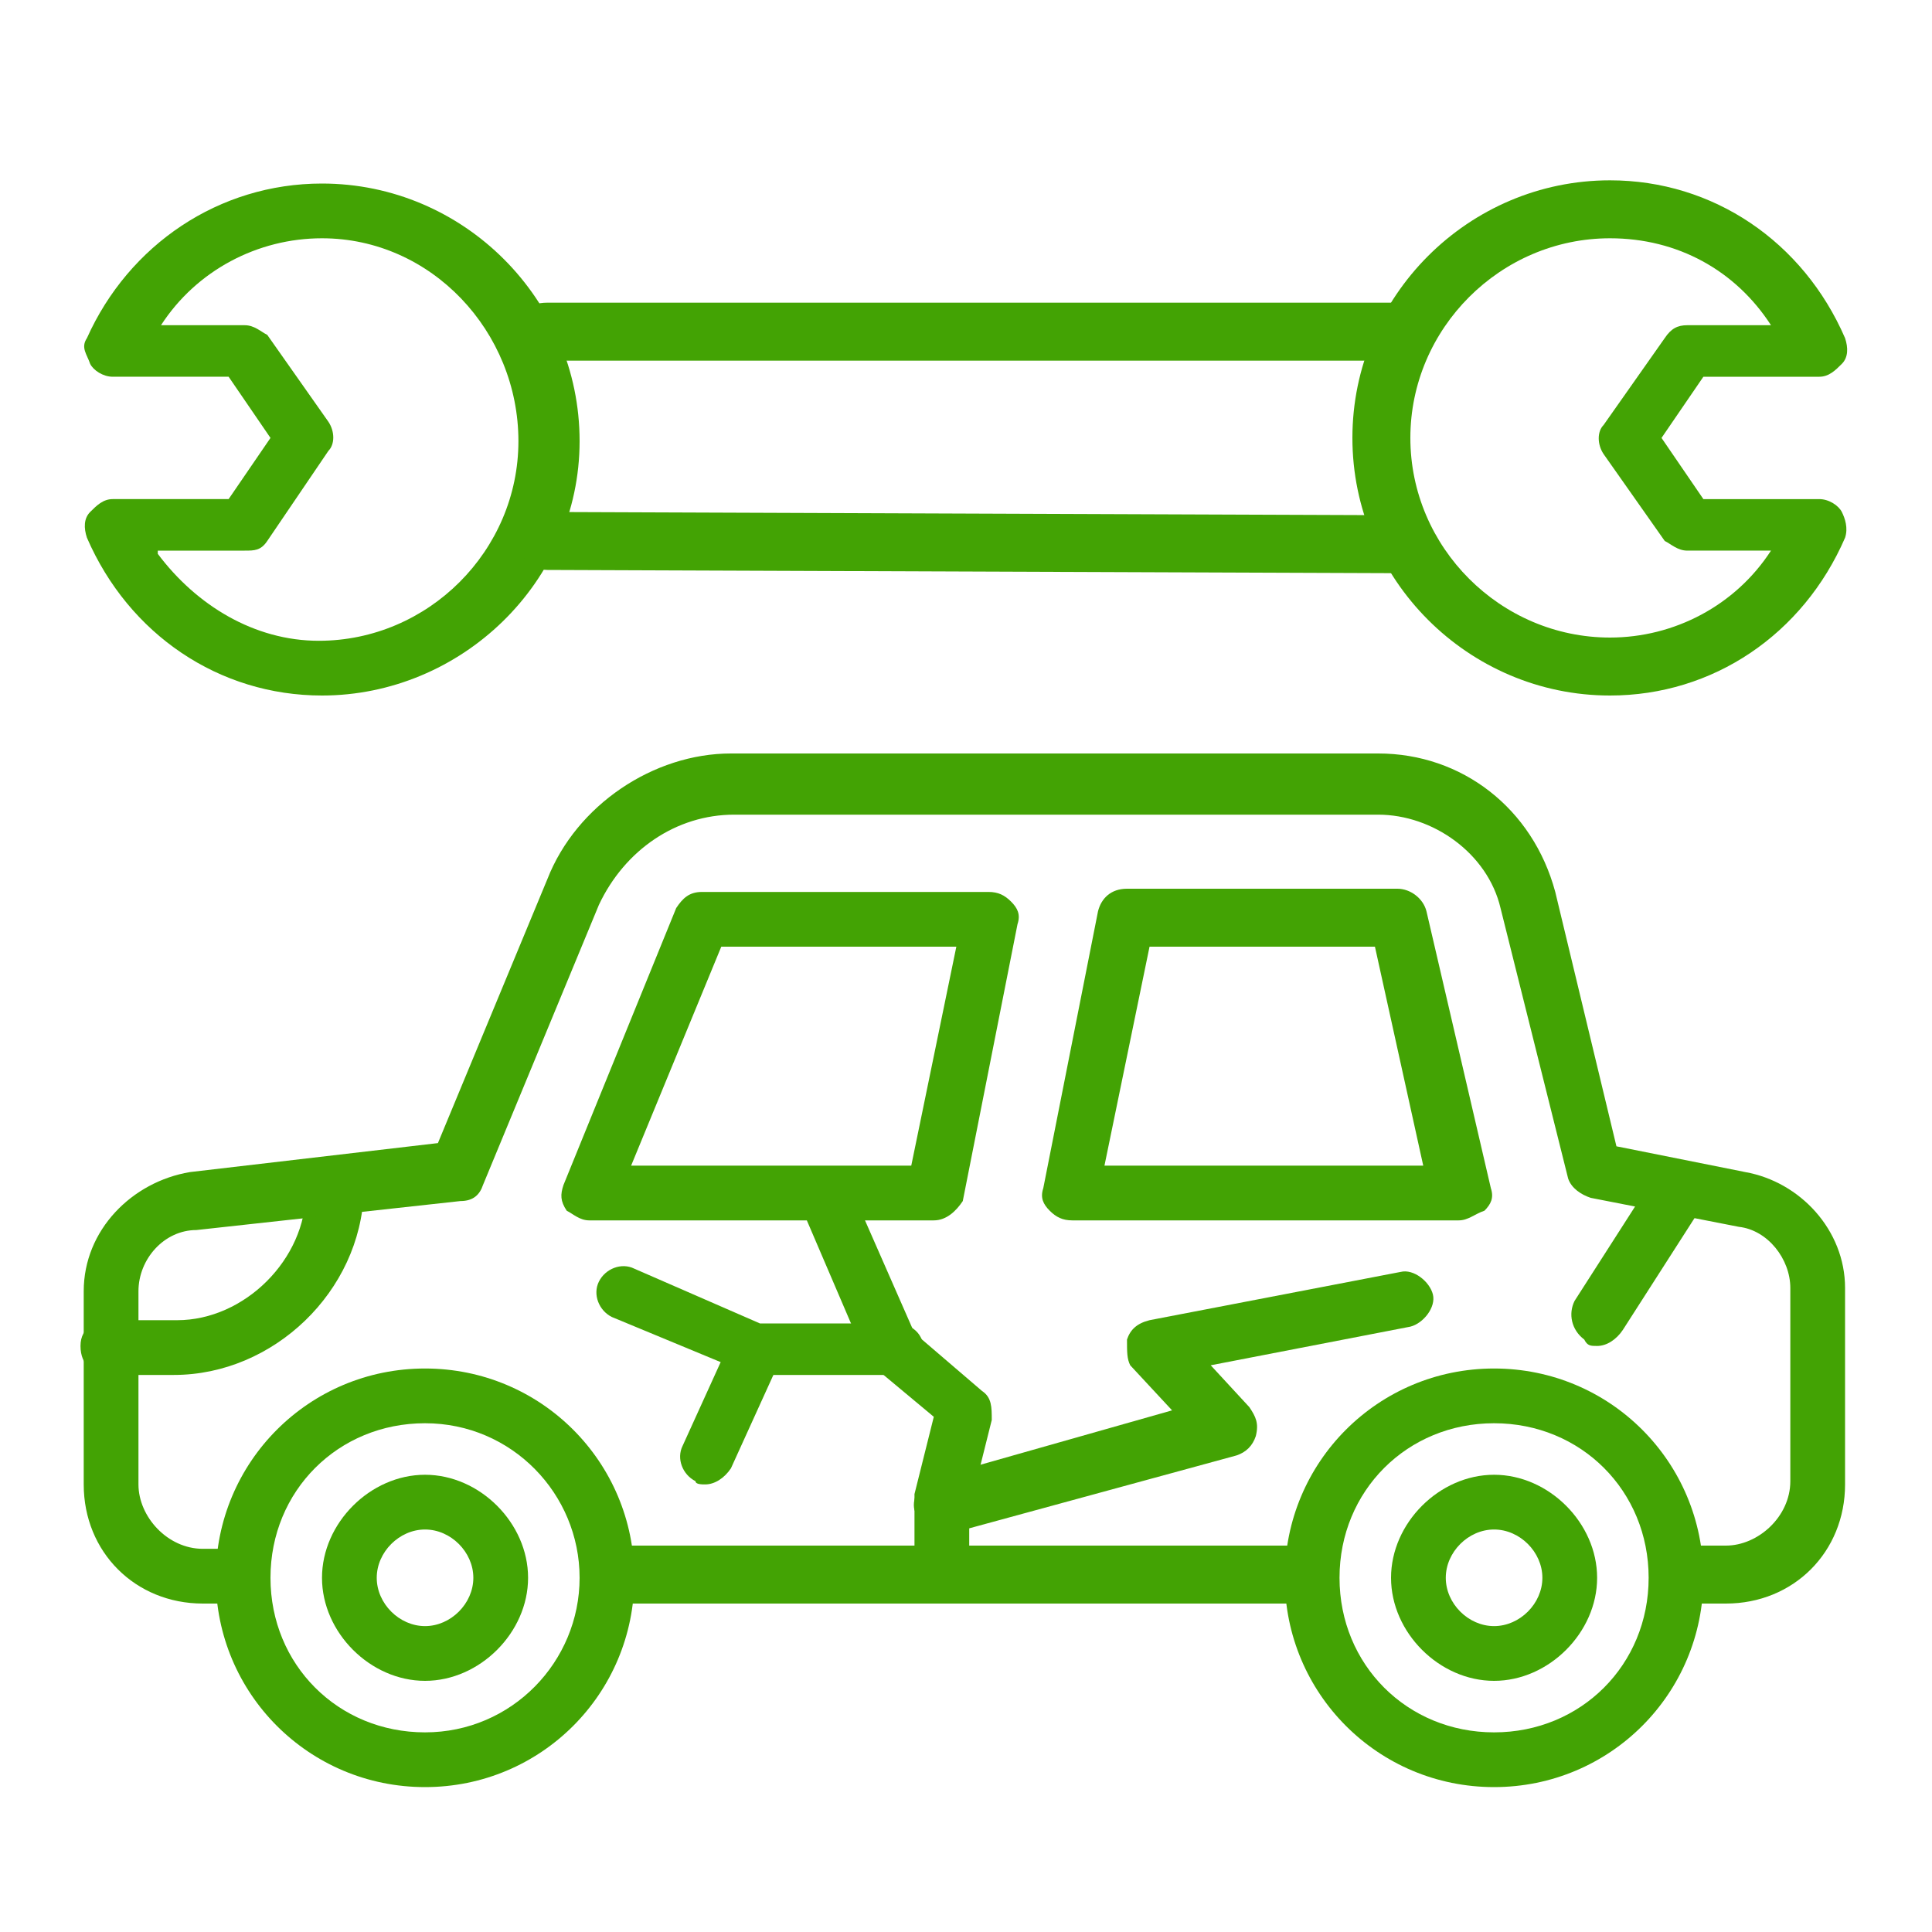 <?xml version="1.0" encoding="UTF-8"?> <svg xmlns="http://www.w3.org/2000/svg" xmlns:xlink="http://www.w3.org/1999/xlink" version="1.1" id="Слой_1" x="0px" y="0px" viewBox="0 0 60 60" style="enable-background:new 0 0 60 60;" xml:space="preserve"> <style type="text/css"> .st0{fill:#43A304;} </style> <g> </g> <g> </g> <g> </g> <g> </g> <g> </g> <g> </g> <g> </g> <g> </g> <g> </g> <g> </g> <g> </g> <g> </g> <g> </g> <g> </g> <g> </g> <g> </g> <g> </g> <g> </g> <g> </g> <g> </g> <g> </g> <g> </g> <g> </g> <g> </g> <g> </g> <g> </g> <g> </g> <g> </g> <g> </g> <g> </g> <g> <g> <g> <g> <g> <path class="st0" d="M29,37.9H18.3c-0.3,0-0.5-0.2-0.7-0.3c-0.2-0.3-0.2-0.5-0.1-0.8l3.5-8.6c0.2-0.3,0.4-0.5,0.8-0.5h8.9 c0.3,0,0.5,0.1,0.7,0.3c0.2,0.2,0.3,0.4,0.2,0.7l-1.7,8.6C29.7,37.6,29.4,37.9,29,37.9z M19.6,36.2h8.7l1.4-6.8h-7.3L19.6,36.2 z"></path> </g> <g> <path class="st0" d="M45.3,37.9H33.3c-0.3,0-0.5-0.1-0.7-0.3c-0.2-0.2-0.3-0.4-0.2-0.7l1.7-8.6c0.1-0.4,0.4-0.7,0.9-0.7h8.4 c0.4,0,0.8,0.3,0.9,0.7l2,8.6c0.1,0.3,0,0.5-0.2,0.7C45.8,37.7,45.6,37.9,45.3,37.9z M34.3,36.2h9.9l-1.5-6.8h-7L34.3,36.2z"></path> </g> <g> <path class="st0" d="M5.4,42.7h-2c-0.5,0-0.9-0.3-0.9-0.9S3,41,3.5,41h2c2.1,0,4-1.9,4-4c0-0.5,0.3-0.9,0.9-0.9 s0.9,0.3,0.9,0.9C11.2,40.1,8.5,42.7,5.4,42.7z"></path> </g> <g> <path class="st0" d="M40.4,49.8H18.9c-0.5,0-0.9-0.3-0.9-0.9s0.3-0.9,0.9-0.9h21.5c0.5,0,0.9,0.3,0.9,0.9S40.9,49.8,40.4,49.8z "></path> </g> <g> <path class="st0" d="M7.5,49.8H6.3c-2.1,0-3.7-1.6-3.7-3.7v-6c0-1.9,1.5-3.4,3.3-3.7l7.7-0.9l3.4-8.2c0.9-2.3,3.3-3.9,5.7-3.9 h20.1c2.6,0,4.8,1.7,5.5,4.3l1.9,7.9l4,0.8c1.7,0.3,3.1,1.8,3.1,3.6v6.1c0,2.1-1.6,3.7-3.7,3.7h-0.9c-0.5,0-0.9-0.3-0.9-0.9 s0.3-0.9,0.9-0.9h0.9c1,0,2-0.9,2-2V40c0-0.9-0.7-1.8-1.6-1.9l-4.6-0.9c-0.3-0.1-0.6-0.3-0.7-0.6l-2.1-8.4 c-0.4-1.7-2.1-2.9-3.8-2.9H22.8c-1.8,0-3.4,1.1-4.2,2.8L15,36.8c-0.1,0.3-0.3,0.5-0.7,0.5l-8.2,0.9c-1,0-1.8,0.9-1.8,1.9v6 c0,1,0.9,2,2,2h1.2c0.5,0,0.9,0.3,0.9,0.9S8,49.8,7.5,49.8z"></path> </g> <g> <path class="st0" d="M46.4,55.5c-3.6,0-6.5-2.9-6.5-6.5s2.9-6.5,6.5-6.5c3.6,0,6.5,2.9,6.5,6.5S50,55.5,46.4,55.5z M46.4,44.2 c-2.7,0-4.8,2.1-4.8,4.8s2.1,4.8,4.8,4.8c2.7,0,4.8-2.1,4.8-4.8S49.1,44.2,46.4,44.2z"></path> </g> <g> <path class="st0" d="M46.4,52.2c-1.7,0-3.2-1.5-3.2-3.2c0-1.7,1.5-3.2,3.2-3.2c1.7,0,3.2,1.5,3.2,3.2 C49.6,50.7,48.1,52.2,46.4,52.2z M46.4,47.5c-0.8,0-1.5,0.7-1.5,1.5c0,0.8,0.7,1.5,1.5,1.5c0.8,0,1.5-0.7,1.5-1.5 C47.9,48.2,47.2,47.5,46.4,47.5z"></path> </g> <g> <path class="st0" d="M13.2,55.5c-3.6,0-6.5-2.9-6.5-6.5s2.9-6.5,6.5-6.5s6.5,2.9,6.5,6.5S16.8,55.5,13.2,55.5z M13.2,44.2 c-2.7,0-4.8,2.1-4.8,4.8s2.1,4.8,4.8,4.8S18,51.6,18,49S15.9,44.2,13.2,44.2z"></path> </g> <g> <path class="st0" d="M13.2,52.2c-1.7,0-3.2-1.5-3.2-3.2c0-1.7,1.5-3.2,3.2-3.2s3.2,1.5,3.2,3.2C16.4,50.7,14.9,52.2,13.2,52.2z M13.2,47.5c-0.8,0-1.5,0.7-1.5,1.5c0,0.8,0.7,1.5,1.5,1.5c0.8,0,1.5-0.7,1.5-1.5C14.7,48.2,14,47.5,13.2,47.5z"></path> </g> </g> <g> <path class="st0" d="M29.3,49.8c-0.5,0-0.9-0.3-0.9-0.9v-2.3c0-0.1,0-0.2,0-0.2l0.6-2.4l-1.8-1.5c-0.1-0.1-0.2-0.2-0.3-0.3 L25.1,38c-0.2-0.4,0-0.9,0.4-1.1c0.4-0.2,0.9,0,1.1,0.4l1.8,4.1l2.1,1.8c0.3,0.2,0.3,0.5,0.3,0.9l-0.7,2.8v2.2 C30.2,49.5,29.8,49.8,29.3,49.8z"></path> </g> <g> <path class="st0" d="M29.3,47.5c-0.3,0-0.7-0.3-0.9-0.6c-0.1-0.4,0.2-0.9,0.6-1l7.4-2.1l-1.3-1.4C35,42.2,35,42,35,41.6 c0.1-0.3,0.3-0.5,0.7-0.6l7.8-1.5c0.4-0.1,0.9,0.3,1,0.7c0.1,0.4-0.3,0.9-0.7,1l-6.2,1.2l1.2,1.3c0.2,0.3,0.3,0.5,0.2,0.9 c-0.1,0.3-0.3,0.5-0.6,0.6l-8.8,2.4C29.5,47.5,29.4,47.5,29.3,47.5z"></path> </g> <g> <path class="st0" d="M27.8,42.7h-4.4c-0.1,0-0.3,0-0.3-0.1L19,40.9c-0.4-0.2-0.6-0.7-0.4-1.1c0.2-0.4,0.7-0.6,1.1-0.4l3.9,1.7 h4.2c0.5,0,0.9,0.3,0.9,0.9S28.3,42.7,27.8,42.7z"></path> </g> <g> <path class="st0" d="M49.6,41.8c-0.2,0-0.3,0-0.4-0.2c-0.4-0.3-0.5-0.8-0.3-1.2l2.5-3.9c0.3-0.4,0.8-0.5,1.2-0.3 s0.5,0.8,0.3,1.2l-2.5,3.9C50.2,41.6,49.9,41.8,49.6,41.8z"></path> </g> <g> <path class="st0" d="M21.9,46.1c-0.1,0-0.3,0-0.3-0.1c-0.4-0.2-0.6-0.7-0.4-1.1l1.5-3.3c0.2-0.4,0.7-0.6,1.1-0.4 c0.4,0.2,0.6,0.7,0.4,1.1l-1.5,3.3C22.5,45.9,22.2,46.1,21.9,46.1z"></path> </g> </g> <g> <g> <path class="st0" d="M10,21.6c-3.2,0-6-1.9-7.3-4.9c-0.1-0.3-0.1-0.6,0.1-0.8c0.2-0.2,0.4-0.4,0.7-0.4h3.6l1.3-1.9l-1.3-1.9H3.5 c-0.3,0-0.6-0.2-0.7-0.4c-0.1-0.3-0.3-0.5-0.1-0.8C4,7.6,6.8,5.7,10,5.7c4.4,0,8,3.6,8,8S14.3,21.6,10,21.6z M4.9,17.2 c1.2,1.6,3,2.7,5,2.7c3.4,0,6.2-2.8,6.2-6.2S13.4,7.4,10,7.4c-2,0-3.9,1-5,2.7h2.6c0.3,0,0.5,0.2,0.7,0.3l1.9,2.7 c0.2,0.3,0.2,0.7,0,0.9l-1.9,2.8c-0.2,0.3-0.4,0.3-0.7,0.3H4.9z"></path> </g> <g> <path class="st0" d="M50,21.6c-4.4,0-8-3.6-8-8s3.6-8,8-8c3.2,0,6,1.9,7.3,4.9c0.1,0.3,0.1,0.6-0.1,0.8s-0.4,0.4-0.7,0.4h-3.6 l-1.3,1.9l1.3,1.9h3.6c0.3,0,0.6,0.2,0.7,0.4s0.2,0.5,0.1,0.8C56,19.7,53.2,21.6,50,21.6z M50,7.4c-3.4,0-6.2,2.8-6.2,6.2 s2.8,6.2,6.2,6.2c2,0,3.9-1,5-2.7h-2.6c-0.3,0-0.5-0.2-0.7-0.3l-1.9-2.7c-0.2-0.3-0.2-0.7,0-0.9l1.9-2.7 c0.2-0.3,0.4-0.4,0.7-0.4h2.6C53.9,8.4,52.1,7.4,50,7.4z"></path> </g> <g> <path class="st0" d="M43.2,11.2H17c-0.5,0-0.9-0.3-0.9-0.9s0.3-0.9,0.9-0.9h26.2c0.5,0,0.9,0.3,0.9,0.9S43.7,11.2,43.2,11.2z"></path> </g> <g> <path class="st0" d="M43.2,17.8L17,17.7c-0.5,0-0.9-0.4-0.9-0.9c0-0.5,0.3-0.9,0.9-0.9L43.2,16c0.5,0,0.9,0.4,0.9,0.9 C44,17.4,43.7,17.8,43.2,17.8z"></path> </g> </g> </g> </g> </svg> 